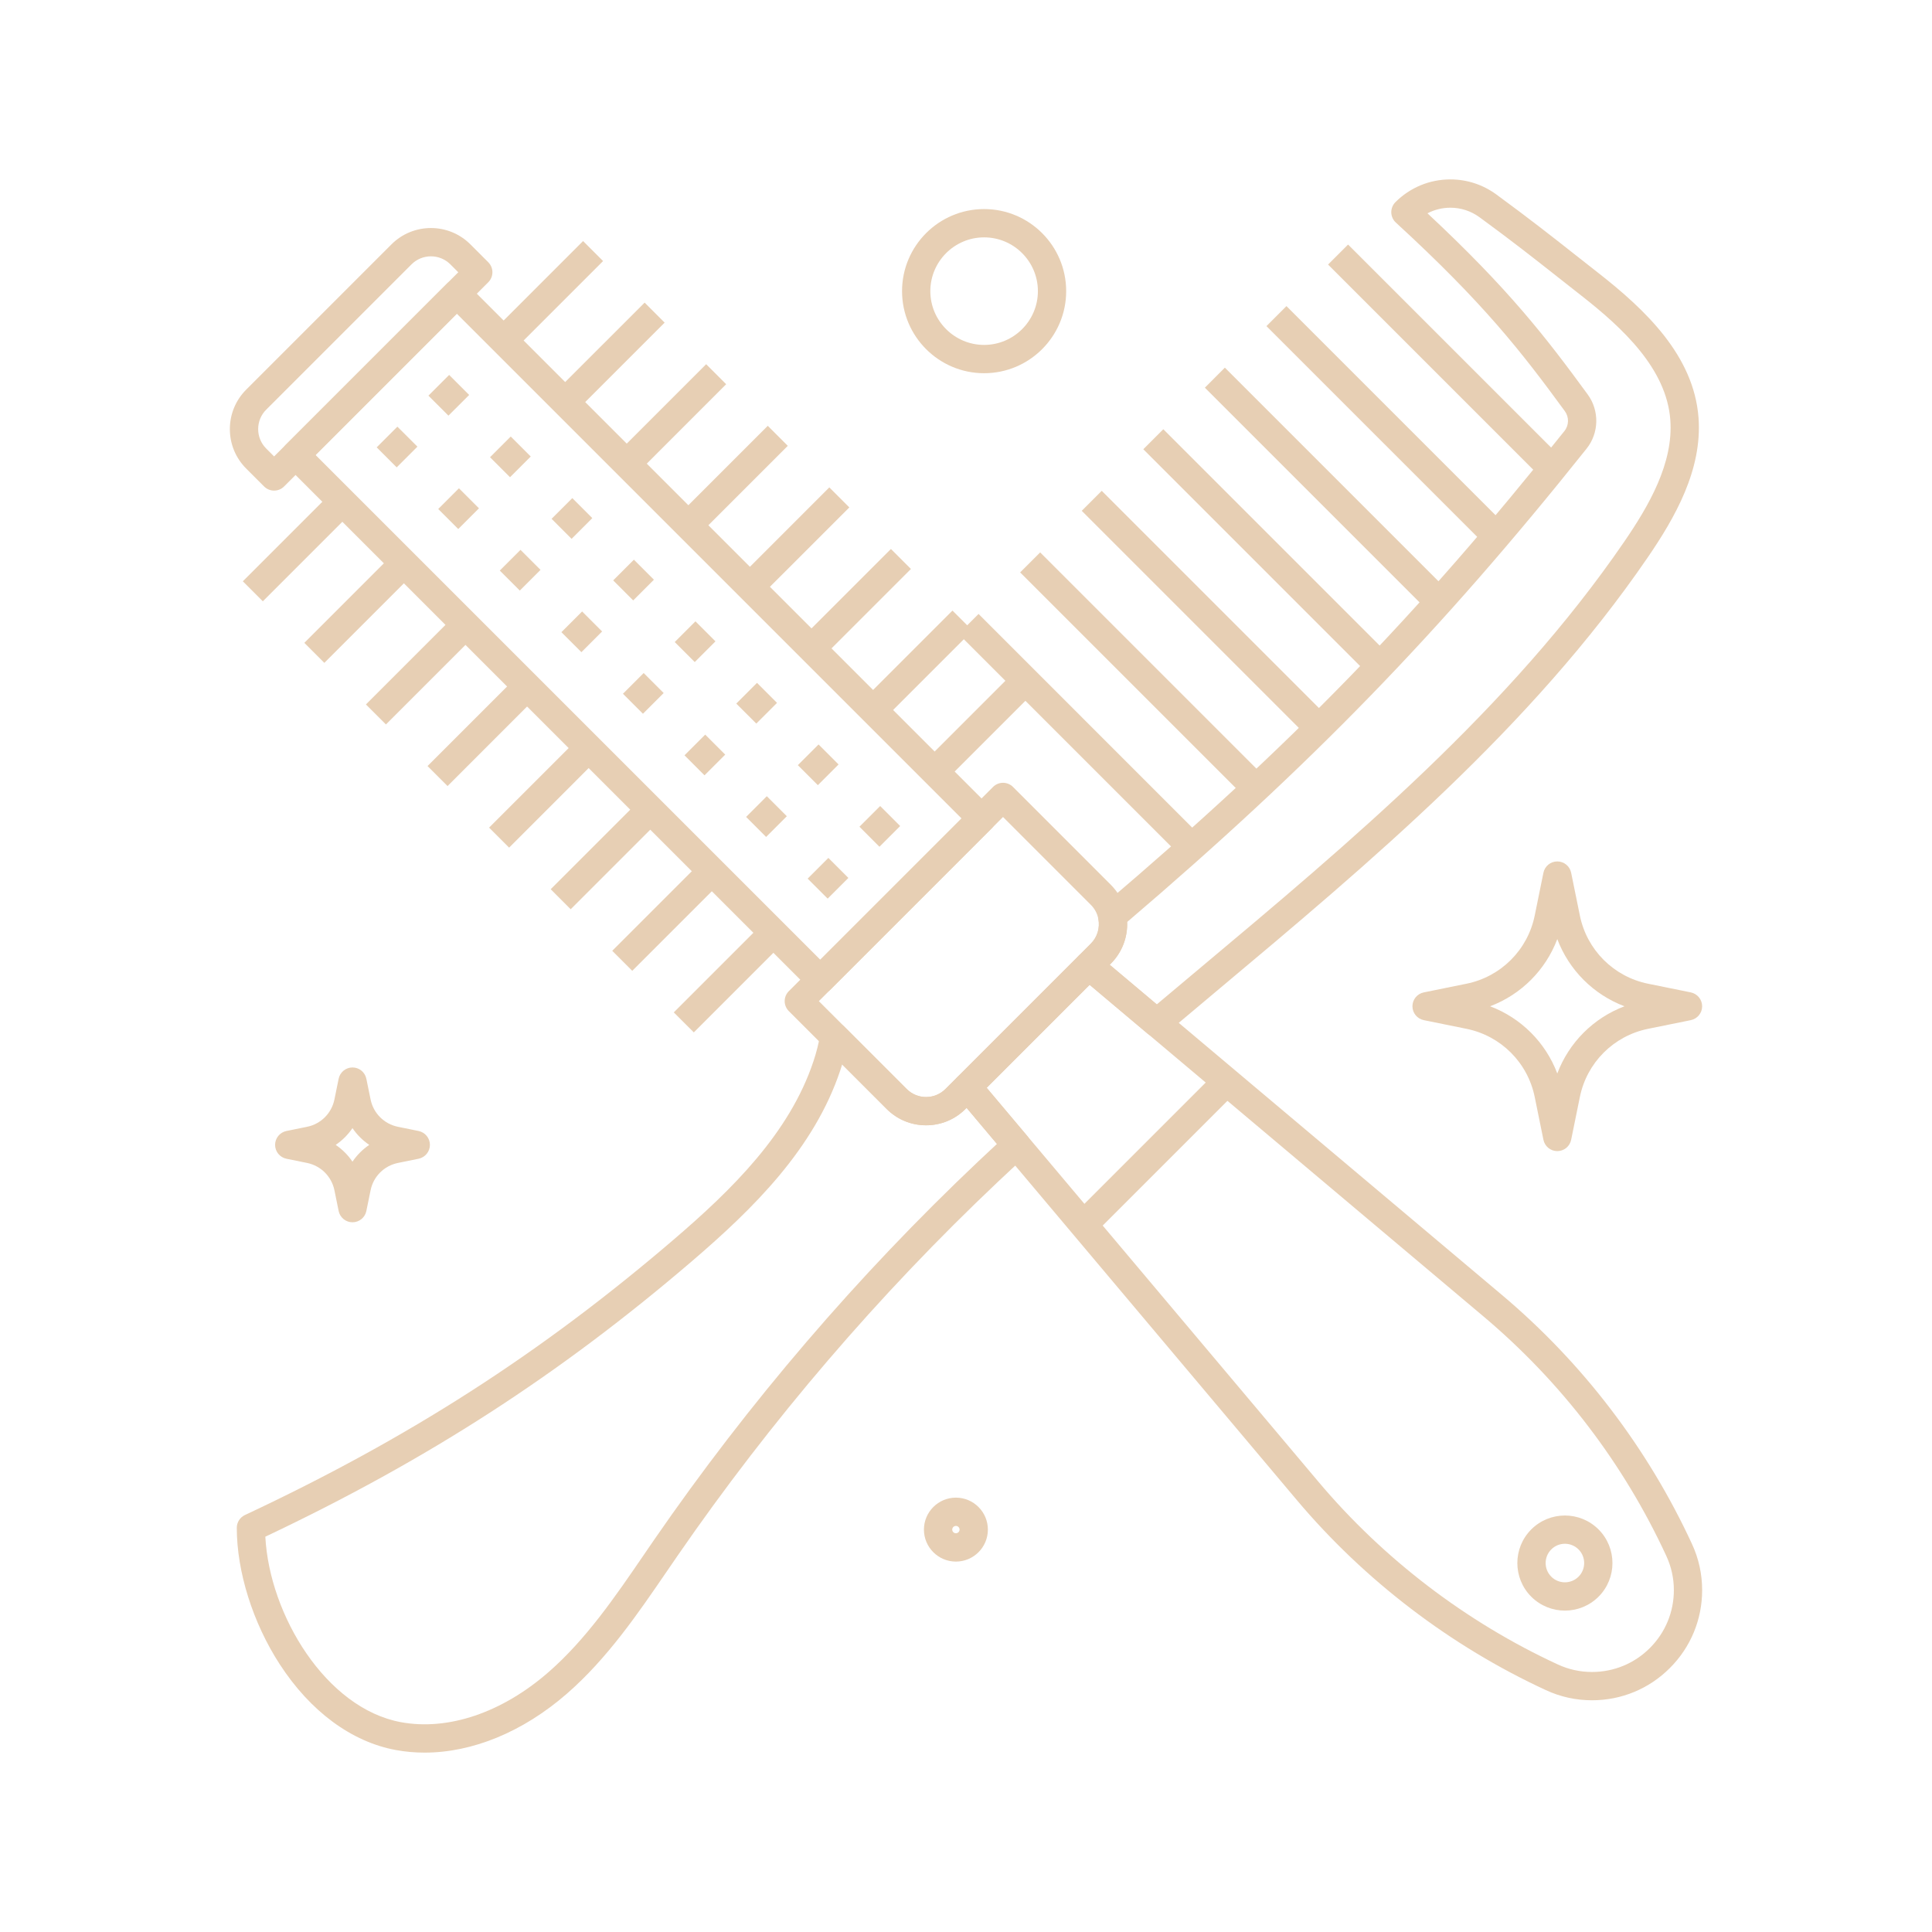 <svg width="80" height="80" viewBox="0 0 80 80" fill="none" xmlns="http://www.w3.org/2000/svg">
<path d="M64.484 47.665C64.205 47.665 63.965 47.469 63.91 47.196L63.55 45.428C63.261 44.001 62.151 42.891 60.724 42.601L58.956 42.242C58.683 42.186 58.486 41.947 58.486 41.668C58.486 41.389 58.682 41.149 58.956 41.093L60.724 40.734C62.15 40.444 63.261 39.334 63.55 37.907L63.91 36.139C63.965 35.867 64.205 35.67 64.484 35.67C64.763 35.67 65.003 35.866 65.058 36.139L65.418 37.907C65.707 39.334 66.817 40.444 68.244 40.734L70.012 41.093C70.285 41.149 70.482 41.389 70.482 41.668C70.482 41.947 70.285 42.186 70.012 42.242L68.244 42.601C66.818 42.891 65.707 44 65.418 45.428L65.058 47.196C65.003 47.469 64.763 47.665 64.484 47.665ZM61.702 41.668C62.986 42.153 63.999 43.166 64.484 44.45C64.969 43.166 65.982 42.153 67.266 41.668C65.982 41.182 64.969 40.169 64.484 38.886C63.999 40.169 62.986 41.182 61.702 41.668Z" fill="#E7CFB4"/>
<path d="M14.596 50.612C14.317 50.612 14.077 50.416 14.022 50.143L13.848 49.287C13.731 48.716 13.287 48.272 12.716 48.155L11.86 47.981C11.588 47.925 11.391 47.685 11.391 47.407C11.391 47.128 11.587 46.888 11.86 46.832L12.716 46.658C13.287 46.542 13.731 46.098 13.848 45.526L14.022 44.671C14.077 44.398 14.317 44.201 14.596 44.201C14.875 44.201 15.115 44.397 15.17 44.671L15.345 45.526C15.461 46.097 15.905 46.542 16.477 46.658L17.332 46.832C17.605 46.888 17.802 47.128 17.802 47.407C17.802 47.685 17.605 47.925 17.332 47.981L16.477 48.155C15.905 48.272 15.461 48.715 15.345 49.287L15.17 50.143C15.115 50.416 14.874 50.612 14.596 50.612ZM13.901 47.407C14.174 47.593 14.41 47.828 14.595 48.102C14.781 47.828 15.016 47.593 15.29 47.407C15.016 47.221 14.78 46.986 14.595 46.713C14.41 46.986 14.174 47.222 13.901 47.407Z" fill="#E7CFB4"/>
<path d="M40.75 15.454C38.876 15.454 37.352 13.93 37.352 12.056C37.352 10.181 38.876 8.657 40.75 8.657C42.624 8.657 44.148 10.181 44.148 12.056C44.148 13.93 42.624 15.454 40.75 15.454ZM40.75 9.829C39.523 9.829 38.523 10.828 38.523 12.056C38.523 13.283 39.523 14.282 40.75 14.282C41.977 14.282 42.977 13.283 42.977 12.056C42.977 10.828 41.978 9.829 40.75 9.829Z" fill="#E7CFB4"/>
<path d="M39.582 64.662C38.852 64.662 38.258 64.068 38.258 63.338C38.258 62.608 38.852 62.014 39.582 62.014C40.312 62.014 40.906 62.608 40.906 63.338C40.906 64.068 40.312 64.662 39.582 64.662ZM39.582 63.185C39.498 63.185 39.43 63.254 39.43 63.337C39.43 63.421 39.498 63.489 39.582 63.489C39.666 63.489 39.734 63.421 39.734 63.337C39.734 63.254 39.666 63.185 39.582 63.185Z" fill="#E7CFB4"/>
<path d="M17.583 72.572C17.18 72.572 16.783 72.537 16.392 72.465C14.558 72.128 12.85 70.866 11.582 68.912C10.47 67.197 9.805 65.086 9.805 63.265C9.805 63.038 9.936 62.83 10.142 62.734C16.92 59.558 22.394 56.042 27.887 51.336C30.312 49.259 32.692 46.925 33.685 43.94C33.809 43.568 33.903 43.194 33.964 42.827C34 42.61 34.154 42.431 34.363 42.364C34.573 42.297 34.802 42.352 34.957 42.508L37.541 45.092C37.756 45.307 38.041 45.426 38.345 45.426C38.649 45.426 38.935 45.307 39.15 45.092L39.647 44.595C39.763 44.479 39.922 44.418 40.086 44.424C40.25 44.431 40.403 44.507 40.509 44.632L42.538 47.042C42.741 47.282 42.717 47.639 42.487 47.851C42.079 48.226 41.686 48.592 41.318 48.94C36.377 53.614 31.915 58.823 28.055 64.422C27.905 64.638 27.757 64.855 27.608 65.073C26.395 66.845 25.141 68.679 23.476 70.13C21.655 71.716 19.563 72.572 17.583 72.572ZM10.987 63.631C11.155 66.874 13.502 70.742 16.604 71.312C18.561 71.671 20.785 70.918 22.706 69.245C24.259 67.893 25.47 66.122 26.641 64.41C26.79 64.191 26.94 63.973 27.09 63.755C30.996 58.09 35.513 52.818 40.513 48.087C40.759 47.855 41.016 47.614 41.281 47.368L40.024 45.874L39.979 45.919C39.543 46.355 38.962 46.596 38.345 46.596C37.728 46.596 37.148 46.355 36.712 45.919L34.871 44.077C34.848 44.155 34.823 44.231 34.798 44.309C33.714 47.564 31.203 50.037 28.651 52.224C23.166 56.923 17.706 60.451 10.987 63.631Z" fill="#E7CFB4"/>
<path d="M47.899 42.941C47.765 42.941 47.631 42.895 47.522 42.804L44.708 40.435C44.583 40.33 44.508 40.176 44.501 40.011C44.493 39.847 44.555 39.688 44.672 39.572L45.168 39.076C45.437 38.806 45.554 38.422 45.48 38.048C45.439 37.84 45.514 37.626 45.675 37.488C53.472 30.857 58.65 25.534 64.779 17.849C64.97 17.611 64.977 17.272 64.797 17.025C62.997 14.562 61.44 12.559 57.8 9.217C57.682 9.109 57.614 8.958 57.61 8.797C57.607 8.638 57.669 8.483 57.781 8.371C58.389 7.764 59.197 7.429 60.056 7.429C60.743 7.429 61.401 7.644 61.957 8.05C63.333 9.058 64.225 9.761 65.258 10.575C65.55 10.805 65.852 11.044 66.178 11.298C68.123 12.82 70.138 14.723 70.332 17.294C70.494 19.453 69.355 21.439 68.219 23.096C63.405 30.12 56.769 35.682 50.35 41.06C49.658 41.64 48.967 42.219 48.277 42.801C48.168 42.895 48.033 42.941 47.899 42.941ZM45.951 39.95L47.899 41.59C48.465 41.114 49.031 40.639 49.598 40.164C55.955 34.837 62.529 29.327 67.253 22.435C68.274 20.945 69.299 19.18 69.164 17.383C69.004 15.266 67.201 13.586 65.457 12.223C65.13 11.966 64.826 11.728 64.533 11.496C63.509 10.689 62.626 9.992 61.266 8.997C60.912 8.738 60.493 8.601 60.057 8.601C59.721 8.601 59.398 8.682 59.109 8.833C62.464 11.965 63.99 13.935 65.743 16.333C66.235 17.006 66.215 17.93 65.696 18.579C59.657 26.151 54.304 31.668 46.673 38.178C46.699 38.817 46.458 39.443 45.997 39.904L45.951 39.95Z" fill="#E7CFB4"/>
<path d="M54.992 10.954L55.821 10.126L64.688 18.992L63.859 19.821L54.992 10.954Z" fill="#E7CFB4"/>
<path d="M52.441 13.504L53.27 12.675L62.373 21.779L61.545 22.607L52.441 13.504Z" fill="#E7CFB4"/>
<path d="M49.891 16.053L50.719 15.224L59.995 24.5L59.167 25.329L49.891 16.053Z" fill="#E7CFB4"/>
<path d="M47.342 18.602L48.17 17.774L57.546 27.15L56.718 27.979L47.342 18.602Z" fill="#E7CFB4"/>
<path d="M44.793 21.152L45.621 20.324L55.022 29.725L54.194 30.553L44.793 21.152Z" fill="#E7CFB4"/>
<path d="M42.242 23.702L43.071 22.874L52.421 32.224L51.593 33.053L42.242 23.702Z" fill="#E7CFB4"/>
<path d="M39.691 26.251L40.52 25.422L49.754 34.657L48.925 35.485L39.691 26.251Z" fill="#E7CFB4"/>
<path d="M20.438 13.688L24.144 9.981L24.972 10.81L21.266 14.516L20.438 13.688Z" fill="#E7CFB4"/>
<path d="M22.986 16.237L26.693 12.531L27.521 13.36L23.815 17.066L22.986 16.237Z" fill="#E7CFB4"/>
<path d="M25.535 18.787L29.241 15.081L30.069 15.91L26.364 19.616L25.535 18.787Z" fill="#E7CFB4"/>
<path d="M28.086 21.338L31.792 17.632L32.62 18.461L28.915 22.166L28.086 21.338Z" fill="#E7CFB4"/>
<path d="M30.635 23.888L34.34 20.182L35.169 21.011L31.463 24.716L30.635 23.888Z" fill="#E7CFB4"/>
<path d="M33.185 26.438L36.891 22.732L37.72 23.56L34.014 27.266L33.185 26.438Z" fill="#E7CFB4"/>
<path d="M35.734 28.988L39.44 25.283L40.269 26.111L36.563 29.817L35.734 28.988Z" fill="#E7CFB4"/>
<path d="M38.283 31.538L41.989 27.832L42.817 28.661L39.112 32.367L38.283 31.538Z" fill="#E7CFB4"/>
<path d="M10.055 24.07L13.76 20.365L14.589 21.193L10.883 24.899L10.055 24.07Z" fill="#E7CFB4"/>
<path d="M12.602 26.619L16.307 22.913L17.136 23.742L13.43 27.448L12.602 26.619Z" fill="#E7CFB4"/>
<path d="M15.152 29.17L18.858 25.464L19.686 26.293L15.981 29.998L15.152 29.17Z" fill="#E7CFB4"/>
<path d="M17.703 31.721L21.409 28.015L22.237 28.843L18.532 32.549L17.703 31.721Z" fill="#E7CFB4"/>
<path d="M20.252 34.27L23.958 30.565L24.786 31.393L21.081 35.099L20.252 34.27Z" fill="#E7CFB4"/>
<path d="M22.803 36.821L26.508 33.116L27.337 33.944L23.631 37.65L22.803 36.821Z" fill="#E7CFB4"/>
<path d="M25.352 39.371L29.057 35.665L29.886 36.494L26.18 40.2L25.352 39.371Z" fill="#E7CFB4"/>
<path d="M27.9 41.921L31.606 38.215L32.435 39.044L28.729 42.749L27.9 41.921Z" fill="#E7CFB4"/>
<path d="M15.598 18.524L16.455 17.667L17.284 18.495L16.426 19.353L15.598 18.524Z" fill="#E7CFB4"/>
<path d="M18.146 21.077L19.004 20.219L19.833 21.048L18.975 21.906L18.146 21.077Z" fill="#E7CFB4"/>
<path d="M20.695 23.626L21.553 22.768L22.382 23.597L21.524 24.454L20.695 23.626Z" fill="#E7CFB4"/>
<path d="M23.246 26.177L24.104 25.319L24.932 26.148L24.075 27.005L23.246 26.177Z" fill="#E7CFB4"/>
<path d="M25.795 28.727L26.653 27.869L27.481 28.697L26.623 29.555L25.795 28.727Z" fill="#E7CFB4"/>
<path d="M28.344 31.276L29.201 30.419L30.03 31.247L29.172 32.105L28.344 31.276Z" fill="#E7CFB4"/>
<path d="M30.895 33.827L31.752 32.969L32.581 33.798L31.723 34.656L30.895 33.827Z" fill="#E7CFB4"/>
<path d="M33.443 36.382L34.301 35.524L35.13 36.353L34.272 37.21L33.443 36.382Z" fill="#E7CFB4"/>
<path d="M17.74 16.383L18.598 15.525L19.427 16.354L18.569 17.211L17.74 16.383Z" fill="#E7CFB4"/>
<path d="M20.291 18.933L21.149 18.075L21.977 18.903L21.119 19.761L20.291 18.933Z" fill="#E7CFB4"/>
<path d="M22.84 21.483L23.698 20.626L24.526 21.454L23.668 22.312L22.84 21.483Z" fill="#E7CFB4"/>
<path d="M25.391 24.033L26.248 23.175L27.077 24.004L26.219 24.862L25.391 24.033Z" fill="#E7CFB4"/>
<path d="M27.939 26.586L28.797 25.728L29.626 26.557L28.768 27.415L27.939 26.586Z" fill="#E7CFB4"/>
<path d="M30.488 29.134L31.346 28.276L32.175 29.105L31.317 29.962L30.488 29.134Z" fill="#E7CFB4"/>
<path d="M33.037 31.684L33.895 30.826L34.723 31.654L33.866 32.512L33.037 31.684Z" fill="#E7CFB4"/>
<path d="M35.588 34.233L36.446 33.376L37.274 34.204L36.416 35.062L35.588 34.233Z" fill="#E7CFB4"/>
<path d="M11.35 20.315C11.2 20.315 11.05 20.258 10.935 20.143L10.194 19.402C9.758 18.966 9.518 18.385 9.518 17.768C9.518 17.151 9.758 16.571 10.194 16.134L16.21 10.118C17.111 9.217 18.577 9.217 19.477 10.118L20.218 10.859C20.447 11.088 20.447 11.459 20.218 11.688L11.764 20.143C11.65 20.258 11.5 20.315 11.35 20.315ZM17.844 10.614C17.553 10.614 17.261 10.725 17.04 10.947L11.023 16.963C10.808 17.178 10.69 17.464 10.69 17.768C10.69 18.072 10.808 18.358 11.023 18.573L11.35 18.9L18.976 11.274L18.649 10.947C18.427 10.725 18.136 10.614 17.844 10.614Z" fill="#E7CFB4"/>
<path d="M38.347 46.596C37.73 46.596 37.15 46.355 36.714 45.919L32.664 41.869C32.554 41.759 32.492 41.61 32.492 41.455C32.492 41.299 32.554 41.15 32.664 41.041L41.119 32.586C41.229 32.476 41.377 32.414 41.533 32.414C41.688 32.414 41.837 32.476 41.947 32.586L45.996 36.636C46.321 36.961 46.54 37.37 46.629 37.819C46.779 38.577 46.542 39.356 45.996 39.902L39.98 45.919C39.544 46.356 38.963 46.596 38.347 46.596ZM33.907 41.456L37.543 45.091C37.758 45.306 38.044 45.425 38.347 45.425C38.651 45.425 38.937 45.306 39.152 45.091L45.168 39.075C45.438 38.806 45.554 38.421 45.48 38.048C45.437 37.827 45.329 37.626 45.168 37.466L41.533 33.83L33.907 41.456Z" fill="#E7CFB4"/>
<path d="M65.921 70.405C65.257 70.405 64.614 70.264 64.01 69.984C60.064 68.16 56.496 65.437 53.695 62.11L39.614 45.386C39.418 45.153 39.433 44.809 39.648 44.594L44.671 39.571C44.886 39.356 45.231 39.341 45.463 39.537L62.188 53.618C63.856 55.022 65.371 56.612 66.691 58.343C68.014 60.075 69.148 61.956 70.061 63.932C70.341 64.537 70.482 65.18 70.482 65.844C70.482 67.063 70.008 68.208 69.146 69.069C68.285 69.931 67.14 70.405 65.921 70.405ZM40.857 45.043L54.592 61.355C57.283 64.552 60.711 67.168 64.502 68.92C64.951 69.128 65.428 69.233 65.921 69.233C66.827 69.233 67.678 68.881 68.318 68.241C68.958 67.601 69.311 66.75 69.311 65.844C69.311 65.351 69.205 64.873 68.997 64.424C68.12 62.526 67.031 60.718 65.76 59.054C64.492 57.392 63.035 55.865 61.433 54.515L45.121 40.78L40.857 45.043Z" fill="#E7CFB4"/>
<path d="M33.966 41.153C33.816 41.153 33.666 41.096 33.552 40.981L11.824 19.254C11.714 19.144 11.652 18.995 11.652 18.84C11.652 18.685 11.714 18.535 11.824 18.426L18.502 11.748C18.731 11.519 19.102 11.519 19.331 11.748L41.059 33.476C41.288 33.705 41.288 34.076 41.059 34.305L34.38 40.983C34.266 41.096 34.116 41.153 33.966 41.153ZM13.067 18.84L33.966 39.739L39.816 33.89L18.916 12.991L13.067 18.84Z" fill="#E7CFB4"/>
<path d="M64.799 66.692C64.294 66.692 63.79 66.499 63.406 66.116C62.638 65.348 62.638 64.098 63.406 63.33C64.174 62.562 65.424 62.562 66.192 63.33C66.96 64.098 66.96 65.348 66.192 66.116C65.808 66.499 65.303 66.692 64.799 66.692ZM64.799 63.924C64.594 63.924 64.39 64.002 64.235 64.158C63.924 64.469 63.924 64.975 64.235 65.287C64.546 65.598 65.052 65.598 65.364 65.287C65.675 64.976 65.675 64.47 65.364 64.158C65.208 64.002 65.003 63.924 64.799 63.924Z" fill="#E7CFB4"/>
<path d="M44.445 50.307L50.371 44.381L51.199 45.21L45.274 51.135L44.445 50.307Z" fill="#E7CFB4"/>
</svg>

